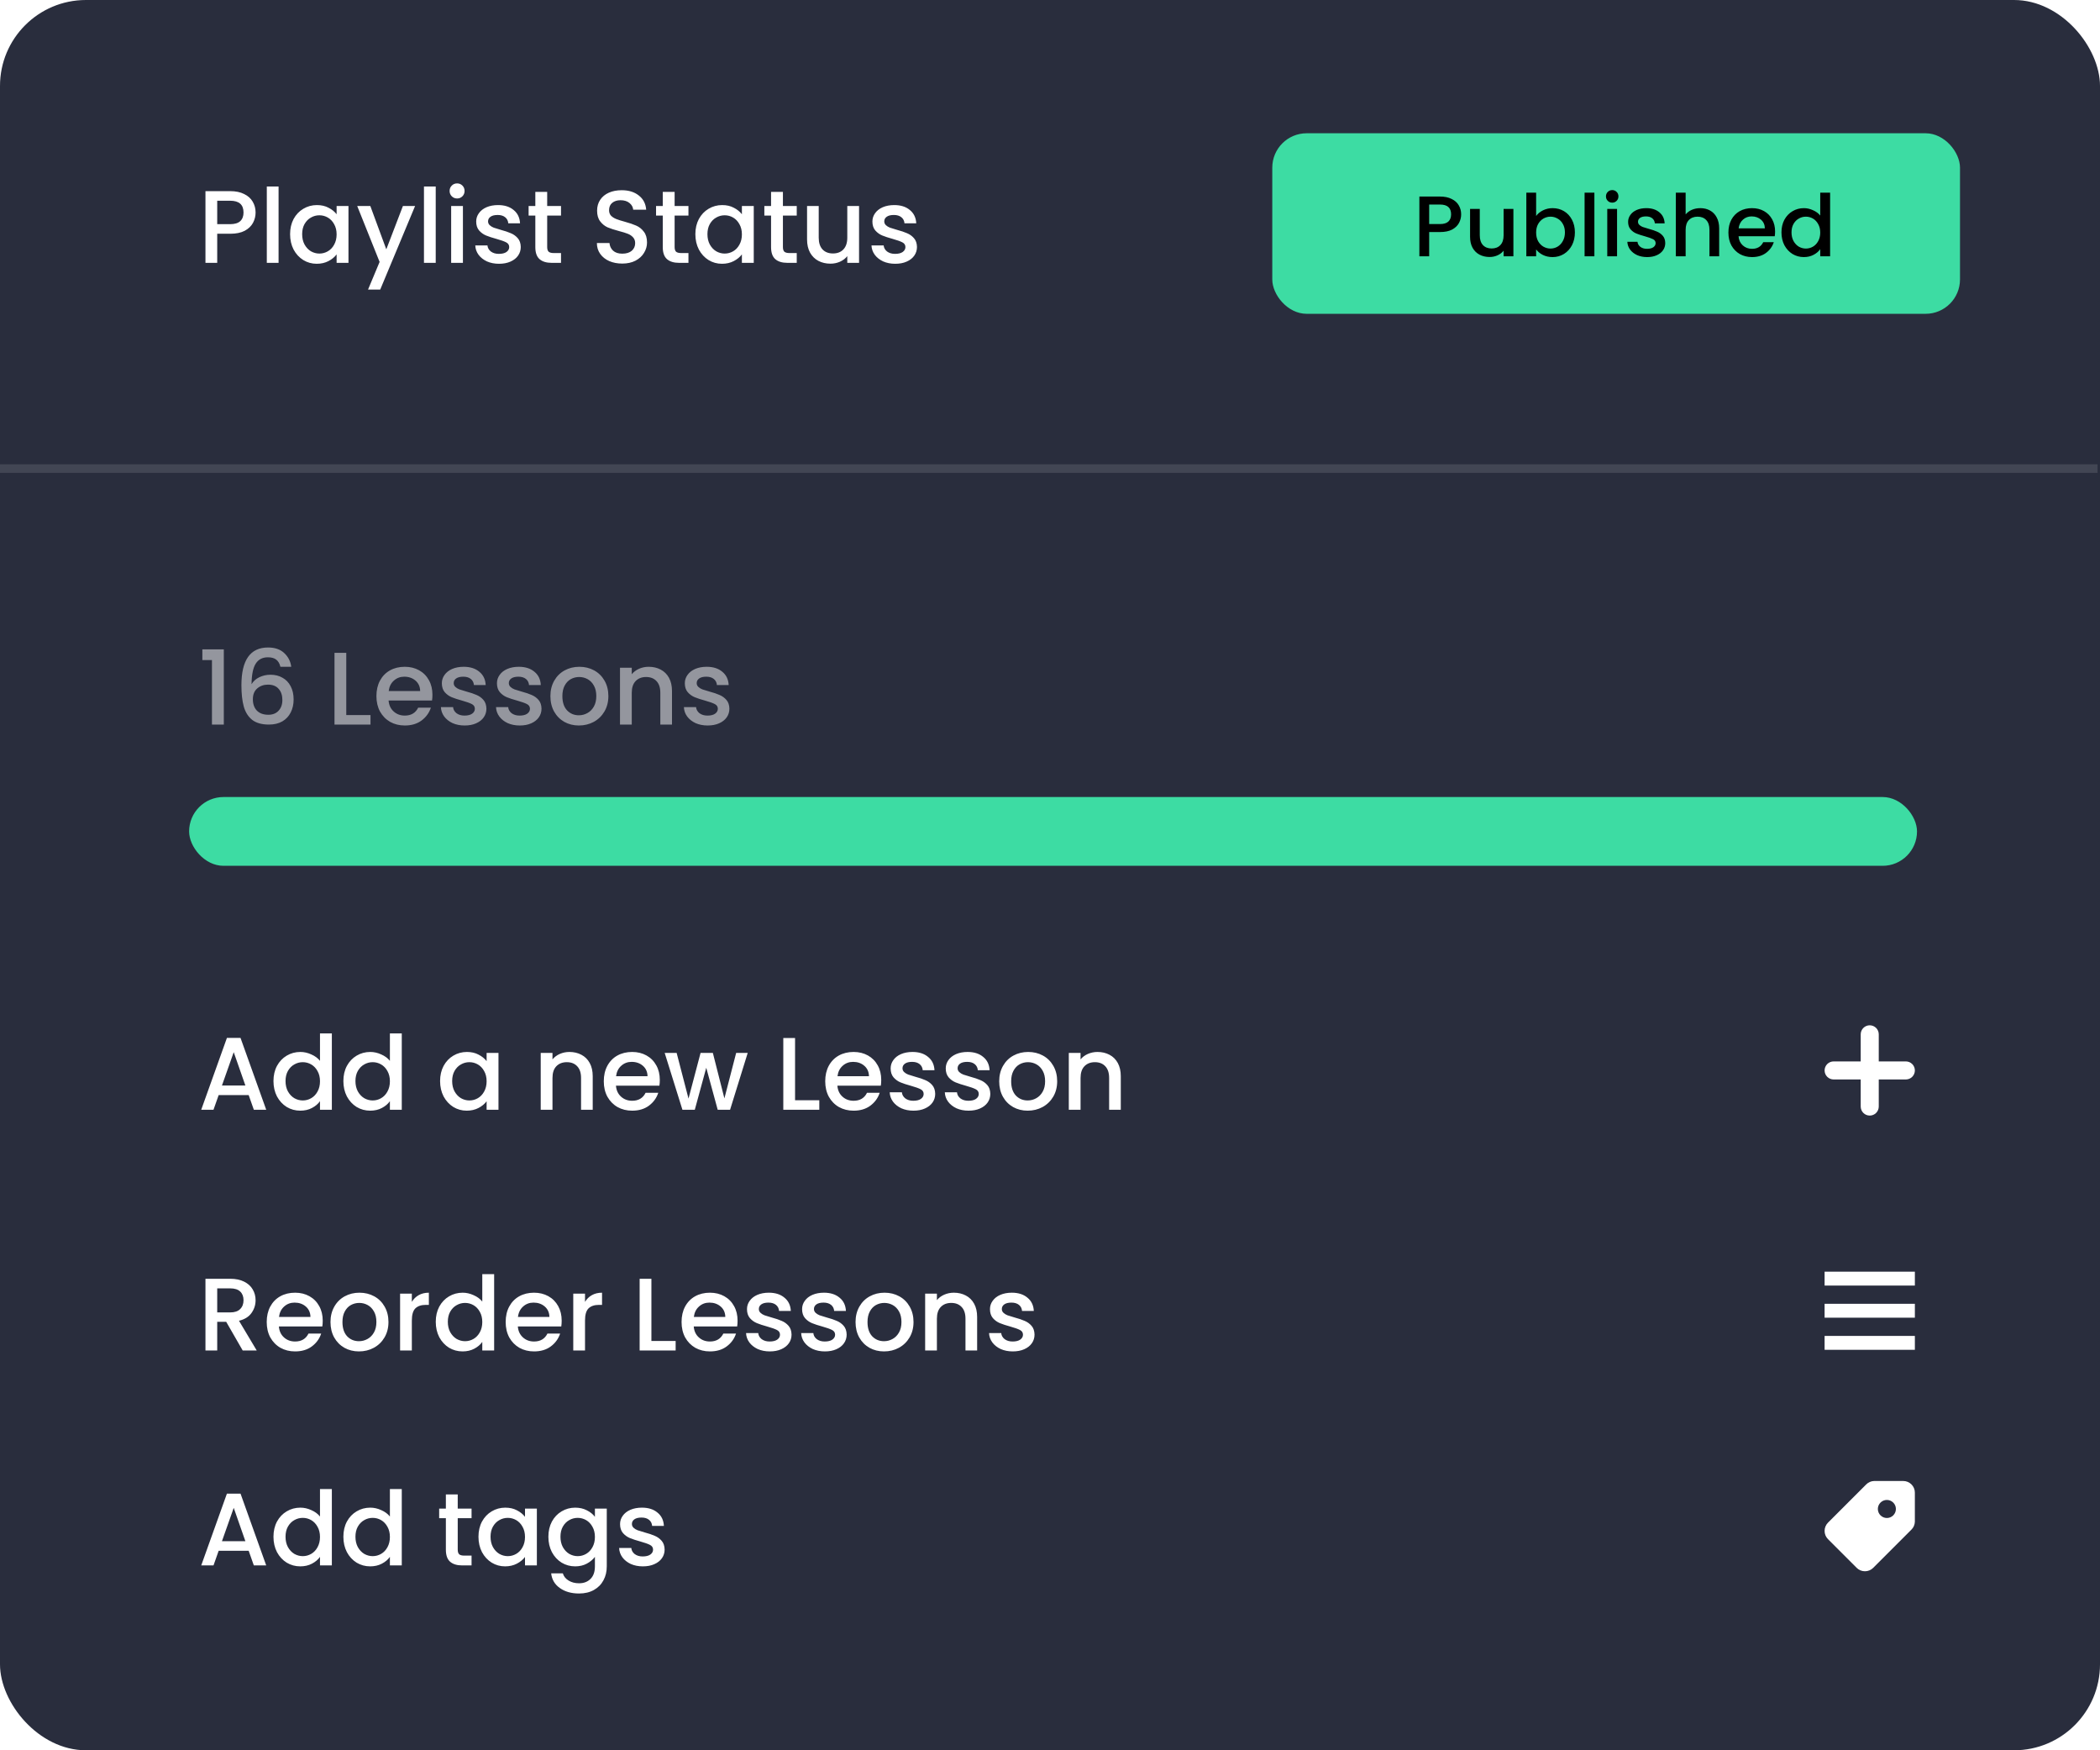 <svg width="216" height="180" viewBox="0 0 216 180" fill="none" xmlns="http://www.w3.org/2000/svg">
<g filter="url(#filter0_b_189_3927)">
<rect width="216" height="180" rx="8.842" fill="#292D3D"/>
</g>
<line opacity="0.12" x1="3.86501e-08" y1="48.19" x2="215.747" y2="48.19" stroke="white" stroke-width="0.884"/>
<path d="M26.289 21.854C26.289 22.229 26.201 22.582 26.024 22.915C25.847 23.247 25.564 23.52 25.175 23.732C24.786 23.937 24.288 24.039 23.679 24.039H22.342V27.032H21.133V19.657H23.679C24.245 19.657 24.723 19.756 25.112 19.954C25.508 20.145 25.801 20.407 25.992 20.739C26.19 21.072 26.289 21.443 26.289 21.854ZM23.679 23.053C24.139 23.053 24.482 22.95 24.709 22.745C24.935 22.533 25.048 22.236 25.048 21.854C25.048 21.047 24.592 20.644 23.679 20.644H22.342V23.053H23.679ZM28.653 19.18V27.032H27.443V19.18H28.653ZM29.838 24.082C29.838 23.495 29.958 22.975 30.198 22.522C30.446 22.069 30.778 21.719 31.196 21.472C31.62 21.217 32.087 21.09 32.596 21.09C33.056 21.09 33.456 21.182 33.795 21.366C34.142 21.542 34.418 21.765 34.623 22.034V21.185H35.843V27.032H34.623V26.162C34.418 26.437 34.138 26.667 33.785 26.851C33.431 27.035 33.028 27.127 32.575 27.127C32.073 27.127 31.613 27 31.196 26.745C30.778 26.483 30.446 26.123 30.198 25.663C29.958 25.196 29.838 24.669 29.838 24.082ZM34.623 24.103C34.623 23.7 34.538 23.35 34.368 23.053C34.206 22.756 33.99 22.529 33.721 22.374C33.452 22.218 33.162 22.14 32.851 22.14C32.54 22.14 32.25 22.218 31.981 22.374C31.712 22.522 31.493 22.745 31.323 23.042C31.16 23.332 31.079 23.679 31.079 24.082C31.079 24.485 31.16 24.839 31.323 25.143C31.493 25.447 31.712 25.68 31.981 25.843C32.257 25.999 32.547 26.077 32.851 26.077C33.162 26.077 33.452 25.999 33.721 25.843C33.99 25.688 34.206 25.461 34.368 25.164C34.538 24.86 34.623 24.506 34.623 24.103ZM42.695 21.185L39.108 29.78H37.856L39.045 26.936L36.742 21.185H38.09L39.734 25.642L41.443 21.185H42.695ZM44.817 19.18V27.032H43.608V19.18H44.817ZM47.021 20.411C46.801 20.411 46.617 20.336 46.469 20.188C46.32 20.039 46.246 19.855 46.246 19.636C46.246 19.417 46.32 19.233 46.469 19.084C46.617 18.936 46.801 18.861 47.021 18.861C47.233 18.861 47.413 18.936 47.562 19.084C47.71 19.233 47.785 19.417 47.785 19.636C47.785 19.855 47.71 20.039 47.562 20.188C47.413 20.336 47.233 20.411 47.021 20.411ZM47.615 21.185V27.032H46.405V21.185H47.615ZM51.325 27.127C50.865 27.127 50.451 27.046 50.084 26.883C49.723 26.713 49.436 26.487 49.224 26.204C49.012 25.914 48.899 25.592 48.885 25.238H50.137C50.158 25.486 50.275 25.695 50.487 25.864C50.706 26.027 50.978 26.108 51.304 26.108C51.643 26.108 51.905 26.045 52.089 25.918C52.28 25.783 52.376 25.613 52.376 25.408C52.376 25.189 52.269 25.026 52.057 24.92C51.852 24.814 51.523 24.697 51.07 24.57C50.632 24.45 50.275 24.333 49.999 24.22C49.723 24.107 49.482 23.933 49.277 23.7C49.079 23.466 48.98 23.159 48.98 22.777C48.98 22.465 49.072 22.183 49.256 21.928C49.44 21.666 49.702 21.461 50.041 21.312C50.388 21.164 50.784 21.09 51.23 21.09C51.895 21.09 52.428 21.259 52.832 21.599C53.242 21.931 53.461 22.388 53.49 22.968H52.28C52.259 22.706 52.153 22.497 51.962 22.342C51.771 22.186 51.513 22.108 51.187 22.108C50.869 22.108 50.625 22.168 50.455 22.289C50.285 22.409 50.2 22.568 50.2 22.766C50.2 22.922 50.257 23.053 50.37 23.159C50.483 23.265 50.621 23.35 50.784 23.413C50.947 23.47 51.187 23.544 51.505 23.636C51.93 23.749 52.276 23.866 52.545 23.986C52.821 24.099 53.058 24.269 53.256 24.496C53.454 24.722 53.557 25.023 53.564 25.398C53.564 25.73 53.472 26.027 53.288 26.289C53.104 26.551 52.842 26.756 52.503 26.904C52.17 27.053 51.778 27.127 51.325 27.127ZM56.282 22.172V25.408C56.282 25.628 56.332 25.787 56.431 25.886C56.537 25.978 56.714 26.024 56.961 26.024H57.704V27.032H56.749C56.204 27.032 55.787 26.904 55.497 26.65C55.207 26.395 55.062 25.981 55.062 25.408V22.172H54.372V21.185H55.062V19.732H56.282V21.185H57.704V22.172H56.282ZM64.005 27.106C63.51 27.106 63.064 27.021 62.668 26.851C62.272 26.674 61.961 26.427 61.734 26.108C61.508 25.79 61.395 25.419 61.395 24.994H62.689C62.717 25.313 62.841 25.574 63.06 25.779C63.287 25.985 63.602 26.087 64.005 26.087C64.422 26.087 64.748 25.988 64.981 25.79C65.214 25.585 65.331 25.323 65.331 25.005C65.331 24.757 65.257 24.556 65.108 24.4C64.967 24.245 64.786 24.124 64.567 24.039C64.355 23.954 64.058 23.863 63.676 23.764C63.195 23.636 62.802 23.509 62.498 23.382C62.201 23.247 61.946 23.042 61.734 22.766C61.522 22.49 61.416 22.122 61.416 21.663C61.416 21.238 61.522 20.867 61.734 20.549C61.946 20.23 62.243 19.986 62.625 19.816C63.007 19.647 63.45 19.562 63.952 19.562C64.666 19.562 65.25 19.742 65.703 20.103C66.162 20.457 66.417 20.945 66.466 21.567H65.129C65.108 21.298 64.981 21.069 64.748 20.878C64.514 20.686 64.206 20.591 63.824 20.591C63.478 20.591 63.195 20.679 62.976 20.856C62.756 21.033 62.647 21.288 62.647 21.62C62.647 21.847 62.714 22.034 62.848 22.183C62.99 22.324 63.167 22.437 63.379 22.522C63.591 22.607 63.881 22.699 64.249 22.798C64.737 22.932 65.133 23.067 65.437 23.201C65.748 23.336 66.01 23.544 66.222 23.827C66.442 24.103 66.551 24.474 66.551 24.941C66.551 25.316 66.449 25.67 66.244 26.002C66.046 26.335 65.752 26.604 65.363 26.809C64.981 27.007 64.528 27.106 64.005 27.106ZM69.39 22.172V25.408C69.39 25.628 69.439 25.787 69.538 25.886C69.644 25.978 69.821 26.024 70.069 26.024H70.812V27.032H69.857C69.312 27.032 68.895 26.904 68.605 26.65C68.315 26.395 68.17 25.981 68.17 25.408V22.172H67.48V21.185H68.17V19.732H69.39V21.185H70.812V22.172H69.39ZM71.523 24.082C71.523 23.495 71.644 22.975 71.884 22.522C72.132 22.069 72.464 21.719 72.881 21.472C73.306 21.217 73.773 21.09 74.282 21.09C74.742 21.09 75.141 21.182 75.481 21.366C75.828 21.542 76.103 21.765 76.309 22.034V21.185H77.529V27.032H76.309V26.162C76.103 26.437 75.824 26.667 75.47 26.851C75.117 27.035 74.713 27.127 74.261 27.127C73.758 27.127 73.299 27 72.881 26.745C72.464 26.483 72.132 26.123 71.884 25.663C71.644 25.196 71.523 24.669 71.523 24.082ZM76.309 24.103C76.309 23.7 76.224 23.35 76.054 23.053C75.891 22.756 75.675 22.529 75.407 22.374C75.138 22.218 74.848 22.14 74.537 22.14C74.225 22.14 73.935 22.218 73.667 22.374C73.398 22.522 73.178 22.745 73.009 23.042C72.846 23.332 72.765 23.679 72.765 24.082C72.765 24.485 72.846 24.839 73.009 25.143C73.178 25.447 73.398 25.68 73.667 25.843C73.942 25.999 74.233 26.077 74.537 26.077C74.848 26.077 75.138 25.999 75.407 25.843C75.675 25.688 75.891 25.461 76.054 25.164C76.224 24.86 76.309 24.506 76.309 24.103ZM80.529 22.172V25.408C80.529 25.628 80.578 25.787 80.677 25.886C80.783 25.978 80.96 26.024 81.208 26.024H81.951V27.032H80.996C80.451 27.032 80.034 26.904 79.744 26.65C79.454 26.395 79.309 25.981 79.309 25.408V22.172H78.619V21.185H79.309V19.732H80.529V21.185H81.951V22.172H80.529ZM88.36 21.185V27.032H87.15V26.342C86.96 26.582 86.708 26.773 86.397 26.915C86.093 27.049 85.768 27.116 85.421 27.116C84.961 27.116 84.547 27.021 84.18 26.83C83.819 26.639 83.532 26.356 83.32 25.981C83.115 25.606 83.012 25.154 83.012 24.623V21.185H84.211V24.443C84.211 24.966 84.342 25.369 84.604 25.652C84.866 25.928 85.223 26.066 85.676 26.066C86.128 26.066 86.486 25.928 86.747 25.652C87.016 25.369 87.15 24.966 87.15 24.443V21.185H88.36ZM92.078 27.127C91.618 27.127 91.205 27.046 90.837 26.883C90.476 26.713 90.189 26.487 89.977 26.204C89.765 25.914 89.652 25.592 89.638 25.238H90.89C90.911 25.486 91.028 25.695 91.24 25.864C91.459 26.027 91.732 26.108 92.057 26.108C92.397 26.108 92.658 26.045 92.842 25.918C93.033 25.783 93.129 25.613 93.129 25.408C93.129 25.189 93.022 25.026 92.81 24.92C92.605 24.814 92.276 24.697 91.823 24.57C91.385 24.45 91.028 24.333 90.752 24.22C90.476 24.107 90.236 23.933 90.03 23.7C89.832 23.466 89.733 23.159 89.733 22.777C89.733 22.465 89.825 22.183 90.009 21.928C90.193 21.666 90.455 21.461 90.794 21.312C91.141 21.164 91.537 21.09 91.983 21.09C92.648 21.09 93.182 21.259 93.585 21.599C93.995 21.931 94.214 22.388 94.243 22.968H93.033C93.012 22.706 92.906 22.497 92.715 22.342C92.524 22.186 92.266 22.108 91.94 22.108C91.622 22.108 91.378 22.168 91.208 22.289C91.038 22.409 90.953 22.568 90.953 22.766C90.953 22.922 91.01 23.053 91.123 23.159C91.236 23.265 91.374 23.35 91.537 23.413C91.7 23.47 91.94 23.544 92.258 23.636C92.683 23.749 93.03 23.866 93.298 23.986C93.574 24.099 93.811 24.269 94.009 24.496C94.207 24.722 94.31 25.023 94.317 25.398C94.317 25.73 94.225 26.027 94.041 26.289C93.857 26.551 93.596 26.756 93.256 26.904C92.924 27.053 92.531 27.127 92.078 27.127Z" fill="white"/>
<path d="M25.578 112.62H22.491L21.96 114.126H20.698L23.34 106.741H24.74L27.382 114.126H26.109L25.578 112.62ZM25.239 111.633L24.04 108.206L22.83 111.633H25.239ZM28.128 111.177C28.128 110.589 28.248 110.07 28.489 109.617C28.736 109.164 29.069 108.814 29.486 108.566C29.91 108.312 30.381 108.184 30.897 108.184C31.279 108.184 31.654 108.269 32.022 108.439C32.397 108.602 32.694 108.821 32.913 109.097V106.275H34.133V114.126H32.913V113.246C32.715 113.529 32.439 113.762 32.086 113.946C31.739 114.13 31.339 114.222 30.887 114.222C30.377 114.222 29.91 114.094 29.486 113.84C29.069 113.578 28.736 113.217 28.489 112.758C28.248 112.291 28.128 111.764 28.128 111.177ZM32.913 111.198C32.913 110.795 32.828 110.444 32.659 110.147C32.496 109.85 32.28 109.624 32.011 109.468C31.742 109.313 31.453 109.235 31.141 109.235C30.83 109.235 30.54 109.313 30.271 109.468C30.002 109.617 29.783 109.84 29.613 110.137C29.451 110.427 29.369 110.773 29.369 111.177C29.369 111.58 29.451 111.933 29.613 112.238C29.783 112.542 30.002 112.775 30.271 112.938C30.547 113.094 30.837 113.171 31.141 113.171C31.453 113.171 31.742 113.094 32.011 112.938C32.28 112.782 32.496 112.556 32.659 112.259C32.828 111.955 32.913 111.601 32.913 111.198ZM35.319 111.177C35.319 110.589 35.439 110.07 35.68 109.617C35.927 109.164 36.26 108.814 36.677 108.566C37.102 108.312 37.572 108.184 38.088 108.184C38.47 108.184 38.845 108.269 39.213 108.439C39.588 108.602 39.885 108.821 40.104 109.097V106.275H41.325V114.126H40.104V113.246C39.906 113.529 39.63 113.762 39.277 113.946C38.93 114.13 38.53 114.222 38.078 114.222C37.568 114.222 37.102 114.094 36.677 113.84C36.26 113.578 35.927 113.217 35.68 112.758C35.439 112.291 35.319 111.764 35.319 111.177ZM40.104 111.198C40.104 110.795 40.019 110.444 39.85 110.147C39.687 109.85 39.471 109.624 39.202 109.468C38.934 109.313 38.644 109.235 38.332 109.235C38.021 109.235 37.731 109.313 37.462 109.468C37.194 109.617 36.974 109.84 36.804 110.137C36.642 110.427 36.56 110.773 36.56 111.177C36.56 111.58 36.642 111.933 36.804 112.238C36.974 112.542 37.194 112.775 37.462 112.938C37.738 113.094 38.028 113.171 38.332 113.171C38.644 113.171 38.934 113.094 39.202 112.938C39.471 112.782 39.687 112.556 39.85 112.259C40.019 111.955 40.104 111.601 40.104 111.198ZM45.266 111.177C45.266 110.589 45.387 110.07 45.627 109.617C45.875 109.164 46.207 108.814 46.624 108.566C47.049 108.312 47.516 108.184 48.025 108.184C48.485 108.184 48.885 108.276 49.224 108.46C49.571 108.637 49.847 108.86 50.052 109.129V108.28H51.272V114.126H50.052V113.256C49.847 113.532 49.567 113.762 49.214 113.946C48.86 114.13 48.457 114.222 48.004 114.222C47.502 114.222 47.042 114.094 46.624 113.84C46.207 113.578 45.875 113.217 45.627 112.758C45.387 112.291 45.266 111.764 45.266 111.177ZM50.052 111.198C50.052 110.795 49.967 110.444 49.797 110.147C49.634 109.85 49.419 109.624 49.15 109.468C48.881 109.313 48.591 109.235 48.28 109.235C47.968 109.235 47.678 109.313 47.41 109.468C47.141 109.617 46.922 109.84 46.752 110.137C46.589 110.427 46.508 110.773 46.508 111.177C46.508 111.58 46.589 111.933 46.752 112.238C46.922 112.542 47.141 112.775 47.41 112.938C47.685 113.094 47.976 113.171 48.28 113.171C48.591 113.171 48.881 113.094 49.15 112.938C49.419 112.782 49.634 112.556 49.797 112.259C49.967 111.955 50.052 111.601 50.052 111.198ZM58.567 108.184C59.026 108.184 59.437 108.28 59.797 108.471C60.165 108.662 60.452 108.945 60.657 109.32C60.862 109.695 60.965 110.147 60.965 110.678V114.126H59.766V110.858C59.766 110.335 59.635 109.935 59.373 109.659C59.111 109.376 58.754 109.235 58.301 109.235C57.849 109.235 57.488 109.376 57.219 109.659C56.957 109.935 56.827 110.335 56.827 110.858V114.126H55.617V108.28H56.827V108.948C57.025 108.708 57.276 108.52 57.58 108.386C57.891 108.252 58.22 108.184 58.567 108.184ZM67.866 111.06C67.866 111.279 67.852 111.477 67.823 111.654H63.356C63.392 112.121 63.565 112.496 63.876 112.779C64.188 113.062 64.57 113.203 65.022 113.203C65.673 113.203 66.133 112.931 66.402 112.386H67.707C67.53 112.924 67.208 113.366 66.741 113.713C66.281 114.052 65.708 114.222 65.022 114.222C64.463 114.222 63.961 114.098 63.516 113.85C63.077 113.596 62.73 113.242 62.476 112.789C62.228 112.33 62.104 111.799 62.104 111.198C62.104 110.597 62.225 110.07 62.465 109.617C62.713 109.157 63.056 108.803 63.494 108.556C63.94 108.308 64.449 108.184 65.022 108.184C65.574 108.184 66.066 108.305 66.497 108.545C66.929 108.786 67.265 109.125 67.505 109.564C67.746 109.995 67.866 110.494 67.866 111.06ZM66.603 110.678C66.596 110.232 66.437 109.875 66.126 109.606C65.814 109.337 65.429 109.203 64.969 109.203C64.552 109.203 64.195 109.337 63.898 109.606C63.6 109.868 63.424 110.225 63.367 110.678H66.603ZM76.908 108.28L75.094 114.126H73.82L72.643 109.808L71.465 114.126H70.192L68.367 108.28H69.597L70.818 112.98L72.059 108.28H73.322L74.51 112.959L75.72 108.28H76.908ZM81.778 113.15H84.271V114.126H80.568V106.752H81.778V113.15ZM90.641 111.06C90.641 111.279 90.627 111.477 90.599 111.654H86.132C86.167 112.121 86.34 112.496 86.652 112.779C86.963 113.062 87.345 113.203 87.798 113.203C88.448 113.203 88.908 112.931 89.177 112.386H90.482C90.305 112.924 89.983 113.366 89.516 113.713C89.057 114.052 88.484 114.222 87.798 114.222C87.239 114.222 86.737 114.098 86.291 113.85C85.852 113.596 85.506 113.242 85.251 112.789C85.004 112.33 84.88 111.799 84.88 111.198C84.88 110.597 85 110.07 85.24 109.617C85.488 109.157 85.831 108.803 86.27 108.556C86.715 108.308 87.225 108.184 87.798 108.184C88.349 108.184 88.841 108.305 89.272 108.545C89.704 108.786 90.04 109.125 90.28 109.564C90.521 109.995 90.641 110.494 90.641 111.06ZM89.379 110.678C89.371 110.232 89.212 109.875 88.901 109.606C88.59 109.337 88.204 109.203 87.745 109.203C87.327 109.203 86.97 109.337 86.673 109.606C86.376 109.868 86.199 110.225 86.142 110.678H89.379ZM93.954 114.222C93.494 114.222 93.08 114.14 92.712 113.978C92.352 113.808 92.065 113.582 91.853 113.299C91.641 113.009 91.527 112.687 91.513 112.333H92.765C92.787 112.581 92.903 112.789 93.115 112.959C93.335 113.122 93.607 113.203 93.932 113.203C94.272 113.203 94.534 113.14 94.718 113.012C94.909 112.878 95.004 112.708 95.004 112.503C95.004 112.284 94.898 112.121 94.686 112.015C94.481 111.909 94.152 111.792 93.699 111.665C93.26 111.544 92.903 111.428 92.627 111.315C92.352 111.201 92.111 111.028 91.906 110.795C91.708 110.561 91.609 110.253 91.609 109.871C91.609 109.56 91.701 109.277 91.885 109.023C92.069 108.761 92.33 108.556 92.67 108.407C93.016 108.259 93.412 108.184 93.858 108.184C94.523 108.184 95.057 108.354 95.46 108.694C95.871 109.026 96.09 109.482 96.118 110.062H94.909C94.887 109.801 94.781 109.592 94.59 109.436C94.399 109.281 94.141 109.203 93.816 109.203C93.497 109.203 93.253 109.263 93.084 109.383C92.914 109.504 92.829 109.663 92.829 109.861C92.829 110.017 92.885 110.147 92.999 110.253C93.112 110.36 93.25 110.444 93.412 110.508C93.575 110.565 93.816 110.639 94.134 110.731C94.558 110.844 94.905 110.961 95.174 111.081C95.45 111.194 95.687 111.364 95.885 111.59C96.083 111.817 96.185 112.117 96.192 112.492C96.192 112.825 96.1 113.122 95.917 113.384C95.733 113.645 95.471 113.85 95.131 113.999C94.799 114.148 94.406 114.222 93.954 114.222ZM99.622 114.222C99.162 114.222 98.748 114.14 98.38 113.978C98.019 113.808 97.733 113.582 97.521 113.299C97.308 113.009 97.195 112.687 97.181 112.333H98.433C98.454 112.581 98.571 112.789 98.783 112.959C99.003 113.122 99.275 113.203 99.6 113.203C99.94 113.203 100.202 113.14 100.386 113.012C100.577 112.878 100.672 112.708 100.672 112.503C100.672 112.284 100.566 112.121 100.354 112.015C100.149 111.909 99.82 111.792 99.367 111.665C98.928 111.544 98.571 111.428 98.295 111.315C98.019 111.201 97.779 111.028 97.574 110.795C97.376 110.561 97.277 110.253 97.277 109.871C97.277 109.56 97.369 109.277 97.552 109.023C97.736 108.761 97.998 108.556 98.338 108.407C98.684 108.259 99.08 108.184 99.526 108.184C100.191 108.184 100.725 108.354 101.128 108.694C101.539 109.026 101.758 109.482 101.786 110.062H100.577C100.555 109.801 100.449 109.592 100.258 109.436C100.067 109.281 99.809 109.203 99.484 109.203C99.165 109.203 98.921 109.263 98.751 109.383C98.582 109.504 98.497 109.663 98.497 109.861C98.497 110.017 98.553 110.147 98.667 110.253C98.78 110.36 98.918 110.444 99.08 110.508C99.243 110.565 99.484 110.639 99.802 110.731C100.226 110.844 100.573 110.961 100.842 111.081C101.118 111.194 101.355 111.364 101.553 111.59C101.751 111.817 101.853 112.117 101.86 112.492C101.86 112.825 101.768 113.122 101.585 113.384C101.401 113.645 101.139 113.85 100.799 113.999C100.467 114.148 100.074 114.222 99.622 114.222ZM105.703 114.222C105.152 114.222 104.653 114.098 104.207 113.85C103.762 113.596 103.411 113.242 103.157 112.789C102.902 112.33 102.775 111.799 102.775 111.198C102.775 110.604 102.906 110.077 103.167 109.617C103.429 109.157 103.786 108.803 104.239 108.556C104.692 108.308 105.198 108.184 105.756 108.184C106.315 108.184 106.821 108.308 107.274 108.556C107.726 108.803 108.084 109.157 108.345 109.617C108.607 110.077 108.738 110.604 108.738 111.198C108.738 111.792 108.604 112.319 108.335 112.779C108.066 113.239 107.698 113.596 107.231 113.85C106.771 114.098 106.262 114.222 105.703 114.222ZM105.703 113.171C106.015 113.171 106.305 113.097 106.573 112.949C106.849 112.8 107.072 112.577 107.242 112.28C107.412 111.983 107.497 111.622 107.497 111.198C107.497 110.773 107.415 110.416 107.252 110.126C107.09 109.829 106.874 109.606 106.605 109.458C106.336 109.309 106.046 109.235 105.735 109.235C105.424 109.235 105.134 109.309 104.865 109.458C104.603 109.606 104.395 109.829 104.239 110.126C104.083 110.416 104.006 110.773 104.006 111.198C104.006 111.827 104.165 112.315 104.483 112.662C104.809 113.002 105.215 113.171 105.703 113.171ZM112.883 108.184C113.343 108.184 113.753 108.28 114.114 108.471C114.482 108.662 114.769 108.945 114.974 109.32C115.179 109.695 115.281 110.147 115.281 110.678V114.126H114.082V110.858C114.082 110.335 113.952 109.935 113.69 109.659C113.428 109.376 113.071 109.235 112.618 109.235C112.165 109.235 111.805 109.376 111.536 109.659C111.274 109.935 111.143 110.335 111.143 110.858V114.126H109.934V108.28H111.143V108.948C111.341 108.708 111.592 108.52 111.897 108.386C112.208 108.252 112.537 108.184 112.883 108.184Z" fill="white"/>
<g clip-path="url(#clip0_189_3927)">
<path d="M192.315 105.442C192.069 105.442 191.833 105.54 191.659 105.714C191.485 105.888 191.387 106.124 191.387 106.371V113.798C191.387 114.044 191.485 114.28 191.659 114.454C191.833 114.629 192.069 114.726 192.315 114.726C192.562 114.726 192.798 114.629 192.972 114.454C193.146 114.28 193.244 114.044 193.244 113.798V106.371C193.244 106.124 193.146 105.888 192.972 105.714C192.798 105.54 192.562 105.442 192.315 105.442V105.442Z" fill="white"/>
<path d="M187.673 110.084C187.673 110.33 187.771 110.567 187.945 110.741C188.119 110.915 188.356 111.013 188.602 111.013H196.029C196.275 111.013 196.512 110.915 196.686 110.741C196.86 110.567 196.958 110.33 196.958 110.084C196.958 109.838 196.86 109.602 196.686 109.428C196.512 109.254 196.275 109.156 196.029 109.156H188.602C188.356 109.156 188.119 109.254 187.945 109.428C187.771 109.602 187.673 109.838 187.673 110.084V110.084Z" fill="white"/>
</g>
<path d="M24.963 138.884L23.265 135.934H22.342V138.884H21.133V131.51H23.679C24.245 131.51 24.723 131.609 25.112 131.807C25.508 132.005 25.801 132.27 25.992 132.603C26.19 132.935 26.289 133.307 26.289 133.717C26.289 134.198 26.148 134.636 25.865 135.033C25.589 135.422 25.161 135.687 24.581 135.828L26.406 138.884H24.963ZM22.342 134.969H23.679C24.132 134.969 24.471 134.856 24.698 134.629C24.931 134.403 25.048 134.099 25.048 133.717C25.048 133.335 24.935 133.038 24.709 132.826C24.482 132.606 24.139 132.497 23.679 132.497H22.342V134.969ZM33.195 135.818C33.195 136.037 33.181 136.235 33.153 136.412H28.686C28.721 136.879 28.894 137.254 29.206 137.537C29.517 137.82 29.899 137.961 30.352 137.961C31.002 137.961 31.462 137.689 31.731 137.144H33.036C32.859 137.682 32.537 138.124 32.07 138.47C31.611 138.81 31.038 138.98 30.352 138.98C29.793 138.98 29.291 138.856 28.845 138.608C28.406 138.354 28.06 138 27.805 137.547C27.557 137.088 27.434 136.557 27.434 135.956C27.434 135.354 27.554 134.827 27.794 134.375C28.042 133.915 28.385 133.561 28.824 133.314C29.269 133.066 29.779 132.942 30.352 132.942C30.903 132.942 31.395 133.063 31.826 133.303C32.258 133.544 32.594 133.883 32.834 134.322C33.075 134.753 33.195 135.252 33.195 135.818ZM31.933 135.436C31.925 134.99 31.766 134.633 31.455 134.364C31.144 134.095 30.758 133.961 30.299 133.961C29.881 133.961 29.524 134.095 29.227 134.364C28.93 134.626 28.753 134.983 28.696 135.436H31.933ZM36.921 138.98C36.37 138.98 35.871 138.856 35.425 138.608C34.98 138.354 34.63 138 34.375 137.547C34.12 137.088 33.993 136.557 33.993 135.956C33.993 135.362 34.124 134.835 34.386 134.375C34.647 133.915 35.004 133.561 35.457 133.314C35.91 133.066 36.416 132.942 36.974 132.942C37.533 132.942 38.039 133.066 38.492 133.314C38.944 133.561 39.302 133.915 39.563 134.375C39.825 134.835 39.956 135.362 39.956 135.956C39.956 136.55 39.822 137.077 39.553 137.537C39.284 137.996 38.916 138.354 38.449 138.608C37.989 138.856 37.48 138.98 36.921 138.98ZM36.921 137.929C37.233 137.929 37.523 137.855 37.791 137.706C38.067 137.558 38.29 137.335 38.46 137.038C38.63 136.741 38.715 136.38 38.715 135.956C38.715 135.531 38.633 135.174 38.471 134.884C38.308 134.587 38.092 134.364 37.823 134.216C37.554 134.067 37.264 133.993 36.953 133.993C36.642 133.993 36.352 134.067 36.083 134.216C35.822 134.364 35.613 134.587 35.457 134.884C35.301 135.174 35.224 135.531 35.224 135.956C35.224 136.585 35.383 137.073 35.701 137.42C36.027 137.76 36.433 137.929 36.921 137.929ZM42.361 133.887C42.538 133.59 42.772 133.36 43.062 133.197C43.359 133.027 43.709 132.942 44.112 132.942V134.194H43.804C43.331 134.194 42.97 134.315 42.722 134.555C42.482 134.796 42.361 135.213 42.361 135.807V138.884H41.152V133.038H42.361V133.887ZM44.821 135.934C44.821 135.347 44.941 134.827 45.181 134.375C45.429 133.922 45.762 133.572 46.179 133.324C46.603 133.07 47.074 132.942 47.59 132.942C47.972 132.942 48.347 133.027 48.715 133.197C49.09 133.36 49.387 133.579 49.606 133.855V131.032H50.826V138.884H49.606V138.004C49.408 138.286 49.132 138.52 48.779 138.704C48.432 138.888 48.032 138.98 47.58 138.98C47.07 138.98 46.603 138.852 46.179 138.598C45.762 138.336 45.429 137.975 45.181 137.515C44.941 137.049 44.821 136.522 44.821 135.934ZM49.606 135.956C49.606 135.553 49.521 135.202 49.352 134.905C49.189 134.608 48.973 134.382 48.704 134.226C48.435 134.071 48.145 133.993 47.834 133.993C47.523 133.993 47.233 134.071 46.964 134.226C46.695 134.375 46.476 134.598 46.306 134.895C46.144 135.185 46.062 135.531 46.062 135.934C46.062 136.338 46.144 136.691 46.306 136.996C46.476 137.3 46.695 137.533 46.964 137.696C47.24 137.851 47.53 137.929 47.834 137.929C48.145 137.929 48.435 137.851 48.704 137.696C48.973 137.54 49.189 137.314 49.352 137.017C49.521 136.713 49.606 136.359 49.606 135.956ZM57.773 135.818C57.773 136.037 57.759 136.235 57.731 136.412H53.264C53.299 136.879 53.473 137.254 53.784 137.537C54.095 137.82 54.477 137.961 54.93 137.961C55.581 137.961 56.04 137.689 56.309 137.144H57.614C57.437 137.682 57.116 138.124 56.649 138.47C56.189 138.81 55.616 138.98 54.93 138.98C54.371 138.98 53.869 138.856 53.423 138.608C52.984 138.354 52.638 138 52.383 137.547C52.136 137.088 52.012 136.557 52.012 135.956C52.012 135.354 52.132 134.827 52.373 134.375C52.62 133.915 52.963 133.561 53.402 133.314C53.847 133.066 54.357 132.942 54.93 132.942C55.481 132.942 55.973 133.063 56.405 133.303C56.836 133.544 57.172 133.883 57.413 134.322C57.653 134.753 57.773 135.252 57.773 135.818ZM56.511 135.436C56.504 134.99 56.344 134.633 56.033 134.364C55.722 134.095 55.337 133.961 54.877 133.961C54.459 133.961 54.102 134.095 53.805 134.364C53.508 134.626 53.331 134.983 53.275 135.436H56.511ZM60.173 133.887C60.35 133.59 60.584 133.36 60.874 133.197C61.171 133.027 61.521 132.942 61.924 132.942V134.194H61.616C61.142 134.194 60.782 134.315 60.534 134.555C60.294 134.796 60.173 135.213 60.173 135.807V138.884H58.964V133.038H60.173V133.887ZM67.002 137.908H69.495V138.884H65.792V131.51H67.002V137.908ZM75.865 135.818C75.865 136.037 75.851 136.235 75.823 136.412H71.356C71.391 136.879 71.564 137.254 71.876 137.537C72.187 137.82 72.569 137.961 73.022 137.961C73.672 137.961 74.132 137.689 74.401 137.144H75.706C75.529 137.682 75.207 138.124 74.74 138.47C74.281 138.81 73.708 138.98 73.022 138.98C72.463 138.98 71.96 138.856 71.515 138.608C71.076 138.354 70.73 138 70.475 137.547C70.228 137.088 70.104 136.557 70.104 135.956C70.104 135.354 70.224 134.827 70.464 134.375C70.712 133.915 71.055 133.561 71.494 133.314C71.939 133.066 72.449 132.942 73.022 132.942C73.573 132.942 74.065 133.063 74.496 133.303C74.928 133.544 75.264 133.883 75.504 134.322C75.745 134.753 75.865 135.252 75.865 135.818ZM74.603 135.436C74.596 134.99 74.436 134.633 74.125 134.364C73.814 134.095 73.428 133.961 72.969 133.961C72.551 133.961 72.194 134.095 71.897 134.364C71.6 134.626 71.423 134.983 71.366 135.436H74.603ZM79.178 138.98C78.718 138.98 78.304 138.898 77.936 138.736C77.576 138.566 77.289 138.34 77.077 138.057C76.865 137.767 76.751 137.445 76.737 137.091H77.989C78.01 137.339 78.127 137.547 78.339 137.717C78.559 137.88 78.831 137.961 79.156 137.961C79.496 137.961 79.758 137.897 79.942 137.77C80.133 137.636 80.228 137.466 80.228 137.261C80.228 137.042 80.122 136.879 79.91 136.773C79.705 136.667 79.376 136.55 78.923 136.423C78.484 136.302 78.127 136.186 77.851 136.072C77.576 135.959 77.335 135.786 77.13 135.553C76.932 135.319 76.833 135.011 76.833 134.629C76.833 134.318 76.925 134.035 77.109 133.781C77.293 133.519 77.554 133.314 77.894 133.165C78.24 133.017 78.636 132.942 79.082 132.942C79.747 132.942 80.281 133.112 80.684 133.452C81.095 133.784 81.314 134.24 81.342 134.82H80.133C80.111 134.559 80.005 134.35 79.814 134.194C79.623 134.039 79.365 133.961 79.04 133.961C78.721 133.961 78.477 134.021 78.308 134.141C78.138 134.262 78.053 134.421 78.053 134.619C78.053 134.774 78.109 134.905 78.223 135.011C78.336 135.117 78.474 135.202 78.636 135.266C78.799 135.323 79.04 135.397 79.358 135.489C79.782 135.602 80.129 135.719 80.398 135.839C80.674 135.952 80.911 136.122 81.109 136.348C81.307 136.575 81.409 136.875 81.416 137.25C81.416 137.583 81.325 137.88 81.141 138.141C80.957 138.403 80.695 138.608 80.355 138.757C80.023 138.905 79.63 138.98 79.178 138.98ZM84.846 138.98C84.386 138.98 83.972 138.898 83.604 138.736C83.243 138.566 82.957 138.34 82.745 138.057C82.532 137.767 82.419 137.445 82.405 137.091H83.657C83.678 137.339 83.795 137.547 84.007 137.717C84.227 137.88 84.499 137.961 84.824 137.961C85.164 137.961 85.426 137.897 85.61 137.77C85.8 137.636 85.896 137.466 85.896 137.261C85.896 137.042 85.79 136.879 85.578 136.773C85.373 136.667 85.044 136.55 84.591 136.423C84.152 136.302 83.795 136.186 83.519 136.072C83.243 135.959 83.003 135.786 82.798 135.553C82.6 135.319 82.501 135.011 82.501 134.629C82.501 134.318 82.593 134.035 82.776 133.781C82.96 133.519 83.222 133.314 83.562 133.165C83.908 133.017 84.305 132.942 84.75 132.942C85.415 132.942 85.949 133.112 86.352 133.452C86.763 133.784 86.982 134.24 87.01 134.82H85.8C85.779 134.559 85.673 134.35 85.482 134.194C85.291 134.039 85.033 133.961 84.708 133.961C84.389 133.961 84.145 134.021 83.975 134.141C83.806 134.262 83.721 134.421 83.721 134.619C83.721 134.774 83.778 134.905 83.891 135.011C84.004 135.117 84.142 135.202 84.305 135.266C84.467 135.323 84.708 135.397 85.026 135.489C85.45 135.602 85.797 135.719 86.066 135.839C86.342 135.952 86.579 136.122 86.777 136.348C86.975 136.575 87.077 136.875 87.084 137.25C87.084 137.583 86.993 137.88 86.808 138.141C86.625 138.403 86.363 138.608 86.023 138.757C85.691 138.905 85.298 138.98 84.846 138.98ZM90.927 138.98C90.376 138.98 89.877 138.856 89.431 138.608C88.986 138.354 88.635 138 88.381 137.547C88.126 137.088 87.999 136.557 87.999 135.956C87.999 135.362 88.13 134.835 88.391 134.375C88.653 133.915 89.01 133.561 89.463 133.314C89.916 133.066 90.422 132.942 90.98 132.942C91.539 132.942 92.045 133.066 92.498 133.314C92.95 133.561 93.308 133.915 93.569 134.375C93.831 134.835 93.962 135.362 93.962 135.956C93.962 136.55 93.828 137.077 93.559 137.537C93.29 137.996 92.922 138.354 92.455 138.608C91.996 138.856 91.486 138.98 90.927 138.98ZM90.927 137.929C91.239 137.929 91.529 137.855 91.797 137.706C92.073 137.558 92.296 137.335 92.466 137.038C92.636 136.741 92.721 136.38 92.721 135.956C92.721 135.531 92.639 135.174 92.477 134.884C92.314 134.587 92.098 134.364 91.829 134.216C91.56 134.067 91.27 133.993 90.959 133.993C90.648 133.993 90.358 134.067 90.089 134.216C89.827 134.364 89.619 134.587 89.463 134.884C89.308 135.174 89.23 135.531 89.23 135.956C89.23 136.585 89.389 137.073 89.707 137.42C90.032 137.76 90.439 137.929 90.927 137.929ZM98.107 132.942C98.567 132.942 98.978 133.038 99.338 133.229C99.706 133.42 99.993 133.703 100.198 134.078C100.403 134.453 100.505 134.905 100.505 135.436V138.884H99.306V135.616C99.306 135.093 99.176 134.693 98.914 134.417C98.652 134.134 98.295 133.993 97.842 133.993C97.389 133.993 97.029 134.134 96.76 134.417C96.498 134.693 96.367 135.093 96.367 135.616V138.884H95.158V133.038H96.367V133.706C96.565 133.466 96.817 133.278 97.121 133.144C97.432 133.01 97.761 132.942 98.107 132.942ZM104.17 138.98C103.711 138.98 103.297 138.898 102.929 138.736C102.568 138.566 102.282 138.34 102.07 138.057C101.857 137.767 101.744 137.445 101.73 137.091H102.982C103.003 137.339 103.12 137.547 103.332 137.717C103.551 137.88 103.824 137.961 104.149 137.961C104.489 137.961 104.75 137.897 104.934 137.77C105.125 137.636 105.221 137.466 105.221 137.261C105.221 137.042 105.115 136.879 104.903 136.773C104.697 136.667 104.368 136.55 103.916 136.423C103.477 136.302 103.12 136.186 102.844 136.072C102.568 135.959 102.328 135.786 102.123 135.553C101.925 135.319 101.826 135.011 101.826 134.629C101.826 134.318 101.917 134.035 102.101 133.781C102.285 133.519 102.547 133.314 102.887 133.165C103.233 133.017 103.629 132.942 104.075 132.942C104.74 132.942 105.274 133.112 105.677 133.452C106.087 133.784 106.307 134.24 106.335 134.82H105.125C105.104 134.559 104.998 134.35 104.807 134.194C104.616 134.039 104.358 133.961 104.032 133.961C103.714 133.961 103.47 134.021 103.3 134.141C103.131 134.262 103.046 134.421 103.046 134.619C103.046 134.774 103.102 134.905 103.215 135.011C103.329 135.117 103.467 135.202 103.629 135.266C103.792 135.323 104.032 135.397 104.351 135.489C104.775 135.602 105.122 135.719 105.391 135.839C105.667 135.952 105.903 136.122 106.102 136.348C106.3 136.575 106.402 136.875 106.409 137.25C106.409 137.583 106.317 137.88 106.133 138.141C105.949 138.403 105.688 138.608 105.348 138.757C105.016 138.905 104.623 138.98 104.17 138.98Z" fill="white"/>
<g clip-path="url(#clip1_189_3927)">
<path d="M196.958 137.387H187.673V138.815H196.958V137.387Z" fill="white"/>
<path d="M196.958 134.083H187.673V135.512H196.958V134.083Z" fill="white"/>
<path d="M196.958 130.78H187.673V132.209H196.958V130.78Z" fill="white"/>
</g>
<path d="M25.578 159.483H22.491L21.96 160.989H20.698L23.34 153.605H24.74L27.382 160.989H26.109L25.578 159.483ZM25.239 158.496L24.04 155.069L22.83 158.496H25.239ZM28.128 158.04C28.128 157.453 28.248 156.933 28.489 156.48C28.736 156.027 29.069 155.677 29.486 155.43C29.91 155.175 30.381 155.048 30.897 155.048C31.279 155.048 31.654 155.132 32.022 155.302C32.397 155.465 32.694 155.684 32.913 155.96V153.138H34.133V160.989H32.913V160.109C32.715 160.392 32.439 160.625 32.086 160.809C31.739 160.993 31.339 161.085 30.887 161.085C30.377 161.085 29.91 160.958 29.486 160.703C29.069 160.441 28.736 160.081 28.489 159.621C28.248 159.154 28.128 158.627 28.128 158.04ZM32.913 158.061C32.913 157.658 32.828 157.308 32.659 157.011C32.496 156.713 32.28 156.487 32.011 156.331C31.742 156.176 31.453 156.098 31.141 156.098C30.83 156.098 30.54 156.176 30.271 156.331C30.002 156.48 29.783 156.703 29.613 157C29.451 157.29 29.369 157.637 29.369 158.04C29.369 158.443 29.451 158.797 29.613 159.101C29.783 159.405 30.002 159.638 30.271 159.801C30.547 159.957 30.837 160.035 31.141 160.035C31.453 160.035 31.742 159.957 32.011 159.801C32.28 159.645 32.496 159.419 32.659 159.122C32.828 158.818 32.913 158.464 32.913 158.061ZM35.319 158.04C35.319 157.453 35.439 156.933 35.68 156.48C35.927 156.027 36.26 155.677 36.677 155.43C37.102 155.175 37.572 155.048 38.088 155.048C38.47 155.048 38.845 155.132 39.213 155.302C39.588 155.465 39.885 155.684 40.104 155.96V153.138H41.325V160.989H40.104V160.109C39.906 160.392 39.63 160.625 39.277 160.809C38.93 160.993 38.53 161.085 38.078 161.085C37.568 161.085 37.102 160.958 36.677 160.703C36.26 160.441 35.927 160.081 35.68 159.621C35.439 159.154 35.319 158.627 35.319 158.04ZM40.104 158.061C40.104 157.658 40.019 157.308 39.85 157.011C39.687 156.713 39.471 156.487 39.202 156.331C38.934 156.176 38.644 156.098 38.332 156.098C38.021 156.098 37.731 156.176 37.462 156.331C37.194 156.48 36.974 156.703 36.804 157C36.642 157.29 36.56 157.637 36.56 158.04C36.56 158.443 36.642 158.797 36.804 159.101C36.974 159.405 37.194 159.638 37.462 159.801C37.738 159.957 38.028 160.035 38.332 160.035C38.644 160.035 38.934 159.957 39.202 159.801C39.471 159.645 39.687 159.419 39.85 159.122C40.019 158.818 40.104 158.464 40.104 158.061ZM47.081 156.13V159.366C47.081 159.585 47.13 159.745 47.229 159.844C47.335 159.935 47.512 159.981 47.76 159.981H48.503V160.989H47.548C47.003 160.989 46.586 160.862 46.296 160.607C46.005 160.353 45.861 159.939 45.861 159.366V156.13H45.171V155.143H45.861V153.689H47.081V155.143H48.503V156.13H47.081ZM49.214 158.04C49.214 157.453 49.334 156.933 49.575 156.48C49.822 156.027 50.155 155.677 50.572 155.43C50.997 155.175 51.464 155.048 51.973 155.048C52.433 155.048 52.832 155.14 53.172 155.323C53.519 155.5 53.794 155.723 54 155.992V155.143H55.22V160.989H54V160.119C53.794 160.395 53.515 160.625 53.161 160.809C52.808 160.993 52.404 161.085 51.952 161.085C51.45 161.085 50.99 160.958 50.572 160.703C50.155 160.441 49.822 160.081 49.575 159.621C49.334 159.154 49.214 158.627 49.214 158.04ZM54 158.061C54 157.658 53.915 157.308 53.745 157.011C53.582 156.713 53.367 156.487 53.098 156.331C52.829 156.176 52.539 156.098 52.228 156.098C51.916 156.098 51.626 156.176 51.358 156.331C51.089 156.48 50.869 156.703 50.7 157C50.537 157.29 50.456 157.637 50.456 158.04C50.456 158.443 50.537 158.797 50.7 159.101C50.869 159.405 51.089 159.638 51.358 159.801C51.633 159.957 51.923 160.035 52.228 160.035C52.539 160.035 52.829 159.957 53.098 159.801C53.367 159.645 53.582 159.419 53.745 159.122C53.915 158.818 54 158.464 54 158.061ZM59.164 155.048C59.617 155.048 60.016 155.14 60.363 155.323C60.717 155.5 60.993 155.723 61.191 155.992V155.143H62.411V161.085C62.411 161.623 62.298 162.1 62.071 162.517C61.845 162.942 61.516 163.274 61.085 163.515C60.66 163.755 60.151 163.876 59.557 163.876C58.764 163.876 58.106 163.688 57.583 163.313C57.06 162.945 56.763 162.443 56.692 161.806H57.891C57.983 162.111 58.177 162.355 58.474 162.539C58.779 162.73 59.139 162.825 59.557 162.825C60.045 162.825 60.437 162.677 60.734 162.379C61.039 162.082 61.191 161.651 61.191 161.085V160.109C60.986 160.385 60.706 160.618 60.352 160.809C60.006 160.993 59.61 161.085 59.164 161.085C58.655 161.085 58.188 160.958 57.764 160.703C57.346 160.441 57.014 160.081 56.766 159.621C56.526 159.154 56.405 158.627 56.405 158.04C56.405 157.453 56.526 156.933 56.766 156.48C57.014 156.027 57.346 155.677 57.764 155.43C58.188 155.175 58.655 155.048 59.164 155.048ZM61.191 158.061C61.191 157.658 61.106 157.308 60.936 157.011C60.773 156.713 60.558 156.487 60.289 156.331C60.02 156.176 59.73 156.098 59.419 156.098C59.108 156.098 58.817 156.176 58.549 156.331C58.28 156.48 58.061 156.703 57.891 157C57.728 157.29 57.647 157.637 57.647 158.04C57.647 158.443 57.728 158.797 57.891 159.101C58.061 159.405 58.28 159.638 58.549 159.801C58.825 159.957 59.114 160.035 59.419 160.035C59.73 160.035 60.02 159.957 60.289 159.801C60.558 159.645 60.773 159.419 60.936 159.122C61.106 158.818 61.191 158.464 61.191 158.061ZM66.122 161.085C65.662 161.085 65.248 161.004 64.88 160.841C64.52 160.671 64.233 160.445 64.021 160.162C63.809 159.872 63.696 159.55 63.681 159.196H64.933C64.955 159.444 65.071 159.653 65.284 159.822C65.503 159.985 65.775 160.066 66.1 160.066C66.44 160.066 66.702 160.003 66.886 159.875C67.077 159.741 67.172 159.571 67.172 159.366C67.172 159.147 67.066 158.984 66.854 158.878C66.649 158.772 66.32 158.655 65.867 158.528C65.428 158.408 65.071 158.291 64.795 158.178C64.52 158.065 64.279 157.891 64.074 157.658C63.876 157.424 63.777 157.117 63.777 156.735C63.777 156.423 63.869 156.14 64.053 155.886C64.237 155.624 64.498 155.419 64.838 155.27C65.184 155.122 65.581 155.048 66.026 155.048C66.691 155.048 67.225 155.217 67.628 155.557C68.039 155.889 68.258 156.346 68.286 156.926H67.077C67.055 156.664 66.949 156.455 66.758 156.3C66.567 156.144 66.309 156.066 65.984 156.066C65.665 156.066 65.421 156.126 65.252 156.247C65.082 156.367 64.997 156.526 64.997 156.724C64.997 156.88 65.054 157.011 65.167 157.117C65.28 157.223 65.418 157.308 65.581 157.371C65.743 157.428 65.984 157.502 66.302 157.594C66.727 157.707 67.073 157.824 67.342 157.944C67.618 158.057 67.855 158.227 68.053 158.454C68.251 158.68 68.353 158.981 68.361 159.355C68.361 159.688 68.269 159.985 68.085 160.247C67.901 160.508 67.639 160.714 67.299 160.862C66.967 161.011 66.575 161.085 66.122 161.085Z" fill="white"/>
<g clip-path="url(#clip2_189_3927)">
<path d="M191.823 161.589C191.666 161.59 191.51 161.56 191.364 161.5C191.219 161.441 191.087 161.353 190.975 161.241L188.021 158.287C187.91 158.175 187.822 158.043 187.762 157.898C187.702 157.752 187.672 157.596 187.673 157.439C187.672 157.284 187.702 157.131 187.76 156.987C187.819 156.839 187.908 156.704 188.021 156.592L191.96 152.652C192.068 152.544 192.196 152.458 192.336 152.399C192.472 152.342 192.618 152.31 192.765 152.306H195.761C195.918 152.305 196.073 152.336 196.218 152.396C196.362 152.456 196.494 152.543 196.604 152.654C196.716 152.765 196.805 152.896 196.866 153.042C196.927 153.187 196.958 153.343 196.957 153.501V156.497C196.948 156.8 196.824 157.088 196.609 157.301L192.67 161.241C192.557 161.354 192.423 161.443 192.275 161.502C192.131 161.56 191.978 161.59 191.823 161.589V161.589ZM194.079 154.255C193.833 154.255 193.596 154.353 193.422 154.527C193.248 154.701 193.15 154.937 193.15 155.183C193.15 155.43 193.248 155.666 193.422 155.84C193.596 156.014 193.833 156.112 194.079 156.112C194.325 156.112 194.561 156.014 194.735 155.84C194.909 155.666 195.007 155.43 195.007 155.183C195.007 154.937 194.909 154.701 194.735 154.527C194.561 154.353 194.325 154.255 194.079 154.255V154.255Z" fill="white"/>
</g>
<rect x="130.863" y="13.705" width="70.737" height="18.568" rx="3.537" fill="#3DDCA3"/>
<path d="M150.29 22.043C150.29 22.355 150.216 22.65 150.069 22.927C149.922 23.204 149.686 23.431 149.362 23.608C149.037 23.779 148.622 23.864 148.115 23.864H147.001V26.358H145.993V20.213H148.115C148.587 20.213 148.984 20.295 149.309 20.46C149.639 20.619 149.883 20.837 150.043 21.114C150.208 21.392 150.29 21.701 150.29 22.043ZM148.115 23.042C148.498 23.042 148.784 22.957 148.973 22.786C149.161 22.609 149.256 22.361 149.256 22.043C149.256 21.371 148.875 21.035 148.115 21.035H147.001V23.042H148.115ZM155.664 21.486V26.358H154.656V25.783C154.497 25.984 154.287 26.143 154.028 26.261C153.774 26.373 153.503 26.429 153.214 26.429C152.831 26.429 152.486 26.349 152.18 26.19C151.879 26.031 151.641 25.795 151.464 25.483C151.293 25.17 151.207 24.793 151.207 24.351V21.486H152.206V24.2C152.206 24.637 152.315 24.973 152.534 25.208C152.752 25.438 153.049 25.553 153.427 25.553C153.804 25.553 154.102 25.438 154.32 25.208C154.544 24.973 154.656 24.637 154.656 24.2V21.486H155.664ZM158.002 22.211C158.173 21.975 158.405 21.784 158.7 21.636C159.001 21.483 159.334 21.406 159.699 21.406C160.13 21.406 160.519 21.509 160.867 21.716C161.214 21.922 161.488 22.217 161.689 22.6C161.889 22.977 161.989 23.41 161.989 23.9C161.989 24.389 161.889 24.828 161.689 25.217C161.488 25.6 161.211 25.901 160.858 26.119C160.51 26.331 160.124 26.438 159.699 26.438C159.322 26.438 158.986 26.364 158.691 26.216C158.403 26.069 158.173 25.88 158.002 25.651V26.358H156.994V19.815H158.002V22.211ZM160.964 23.9C160.964 23.564 160.893 23.275 160.752 23.033C160.616 22.786 160.433 22.6 160.203 22.476C159.979 22.346 159.738 22.282 159.478 22.282C159.225 22.282 158.983 22.346 158.753 22.476C158.529 22.606 158.347 22.794 158.205 23.042C158.069 23.29 158.002 23.581 158.002 23.918C158.002 24.253 158.069 24.548 158.205 24.802C158.347 25.049 158.529 25.238 158.753 25.368C158.983 25.497 159.225 25.562 159.478 25.562C159.738 25.562 159.979 25.497 160.203 25.368C160.433 25.232 160.616 25.038 160.752 24.784C160.893 24.53 160.964 24.236 160.964 23.9ZM163.994 19.815V26.358H162.986V19.815H163.994ZM165.831 20.84C165.648 20.84 165.495 20.779 165.371 20.655C165.247 20.531 165.185 20.378 165.185 20.195C165.185 20.012 165.247 19.859 165.371 19.735C165.495 19.611 165.648 19.549 165.831 19.549C166.007 19.549 166.158 19.611 166.281 19.735C166.405 19.859 166.467 20.012 166.467 20.195C166.467 20.378 166.405 20.531 166.281 20.655C166.158 20.779 166.007 20.84 165.831 20.84ZM166.326 21.486V26.358H165.318V21.486H166.326ZM169.418 26.438C169.034 26.438 168.69 26.37 168.383 26.234C168.082 26.093 167.844 25.904 167.667 25.668C167.49 25.427 167.396 25.158 167.384 24.864H168.427C168.445 25.07 168.542 25.244 168.719 25.385C168.902 25.521 169.129 25.589 169.4 25.589C169.683 25.589 169.901 25.536 170.054 25.43C170.213 25.317 170.293 25.176 170.293 25.005C170.293 24.822 170.204 24.687 170.028 24.598C169.857 24.51 169.583 24.413 169.205 24.306C168.84 24.206 168.542 24.109 168.312 24.015C168.082 23.92 167.882 23.776 167.711 23.581C167.546 23.387 167.463 23.131 167.463 22.812C167.463 22.553 167.54 22.317 167.693 22.105C167.847 21.887 168.065 21.716 168.348 21.592C168.636 21.468 168.967 21.406 169.338 21.406C169.892 21.406 170.337 21.548 170.673 21.831C171.015 22.108 171.198 22.488 171.221 22.971H170.213C170.196 22.753 170.107 22.579 169.948 22.45C169.789 22.32 169.574 22.255 169.303 22.255C169.037 22.255 168.834 22.305 168.692 22.405C168.551 22.506 168.48 22.638 168.48 22.803C168.48 22.933 168.527 23.042 168.622 23.131C168.716 23.219 168.831 23.29 168.967 23.343C169.102 23.39 169.303 23.452 169.568 23.528C169.922 23.623 170.21 23.72 170.434 23.82C170.664 23.915 170.862 24.056 171.027 24.245C171.192 24.433 171.277 24.684 171.283 24.996C171.283 25.273 171.207 25.521 171.053 25.739C170.9 25.957 170.682 26.128 170.399 26.252C170.122 26.376 169.795 26.438 169.418 26.438ZM174.892 21.406C175.264 21.406 175.594 21.486 175.883 21.645C176.177 21.804 176.407 22.04 176.572 22.352C176.743 22.665 176.829 23.042 176.829 23.484V26.358H175.83V23.634C175.83 23.198 175.721 22.865 175.502 22.635C175.284 22.4 174.987 22.282 174.609 22.282C174.232 22.282 173.932 22.4 173.708 22.635C173.489 22.865 173.38 23.198 173.38 23.634V26.358H172.372V19.815H173.38V22.052C173.551 21.846 173.766 21.686 174.026 21.574C174.291 21.462 174.58 21.406 174.892 21.406ZM182.58 23.802C182.58 23.985 182.568 24.15 182.544 24.298H178.822C178.851 24.687 178.996 24.999 179.255 25.235C179.515 25.471 179.833 25.589 180.21 25.589C180.752 25.589 181.136 25.362 181.36 24.908H182.447C182.3 25.356 182.032 25.724 181.643 26.013C181.259 26.296 180.782 26.438 180.21 26.438C179.744 26.438 179.326 26.334 178.955 26.128C178.589 25.916 178.3 25.621 178.088 25.244C177.882 24.861 177.779 24.419 177.779 23.918C177.779 23.416 177.879 22.977 178.079 22.6C178.286 22.217 178.571 21.922 178.937 21.716C179.308 21.509 179.733 21.406 180.21 21.406C180.67 21.406 181.08 21.506 181.439 21.707C181.799 21.907 182.079 22.19 182.279 22.556C182.48 22.915 182.58 23.331 182.58 23.802ZM181.528 23.484C181.522 23.113 181.389 22.815 181.13 22.591C180.87 22.367 180.549 22.255 180.166 22.255C179.818 22.255 179.52 22.367 179.273 22.591C179.025 22.809 178.878 23.107 178.831 23.484H181.528ZM183.236 23.9C183.236 23.41 183.336 22.977 183.536 22.6C183.743 22.223 184.02 21.931 184.368 21.725C184.721 21.512 185.113 21.406 185.544 21.406C185.862 21.406 186.174 21.477 186.481 21.619C186.793 21.754 187.041 21.937 187.224 22.167V19.815H188.24V26.358H187.224V25.624C187.059 25.86 186.829 26.054 186.534 26.208C186.245 26.361 185.912 26.438 185.535 26.438C185.11 26.438 184.721 26.331 184.368 26.119C184.02 25.901 183.743 25.6 183.536 25.217C183.336 24.828 183.236 24.389 183.236 23.9ZM187.224 23.918C187.224 23.581 187.153 23.29 187.011 23.042C186.876 22.794 186.696 22.606 186.472 22.476C186.248 22.346 186.006 22.282 185.747 22.282C185.488 22.282 185.246 22.346 185.022 22.476C184.798 22.6 184.615 22.786 184.474 23.033C184.338 23.275 184.27 23.564 184.27 23.9C184.27 24.236 184.338 24.53 184.474 24.784C184.615 25.038 184.798 25.232 185.022 25.368C185.252 25.497 185.493 25.562 185.747 25.562C186.006 25.562 186.248 25.497 186.472 25.368C186.696 25.238 186.876 25.049 187.011 24.802C187.153 24.548 187.224 24.253 187.224 23.918Z" fill="black"/>
<path opacity="0.5" d="M20.814 67.883V66.78H23.021V74.515H21.801V67.883H20.814ZM28.842 68.573C28.765 68.247 28.623 68.003 28.418 67.841C28.213 67.678 27.926 67.597 27.558 67.597C27 67.597 26.582 67.812 26.306 68.244C26.031 68.668 25.886 69.376 25.872 70.366C26.055 70.055 26.324 69.814 26.678 69.644C27.032 69.475 27.413 69.39 27.824 69.39C28.291 69.39 28.701 69.492 29.055 69.698C29.415 69.896 29.695 70.186 29.893 70.568C30.098 70.95 30.201 71.406 30.201 71.936C30.201 72.431 30.102 72.874 29.904 73.263C29.712 73.652 29.426 73.959 29.044 74.186C28.662 74.405 28.202 74.515 27.665 74.515C26.936 74.515 26.363 74.356 25.946 74.037C25.535 73.712 25.245 73.256 25.076 72.668C24.913 72.081 24.832 71.349 24.832 70.472C24.832 67.883 25.744 66.589 27.569 66.589C28.276 66.589 28.832 66.78 29.235 67.162C29.645 67.544 29.886 68.014 29.956 68.573H28.842ZM27.558 70.408C27.127 70.408 26.759 70.539 26.455 70.801C26.158 71.056 26.009 71.427 26.009 71.915C26.009 72.403 26.147 72.792 26.423 73.082C26.706 73.365 27.099 73.507 27.601 73.507C28.047 73.507 28.397 73.369 28.651 73.093C28.913 72.817 29.044 72.449 29.044 71.989C29.044 71.508 28.917 71.126 28.662 70.844C28.415 70.553 28.047 70.408 27.558 70.408ZM35.616 73.538H38.109V74.515H34.406V67.14H35.616V73.538ZM44.479 71.448C44.479 71.668 44.465 71.866 44.437 72.043H39.97C40.005 72.509 40.178 72.884 40.49 73.167C40.801 73.45 41.183 73.592 41.636 73.592C42.286 73.592 42.746 73.319 43.015 72.775H44.32C44.143 73.312 43.821 73.754 43.355 74.101C42.895 74.44 42.322 74.61 41.636 74.61C41.077 74.61 40.575 74.486 40.129 74.239C39.69 73.984 39.344 73.63 39.089 73.178C38.842 72.718 38.718 72.188 38.718 71.586C38.718 70.985 38.838 70.458 39.078 70.005C39.326 69.545 39.669 69.192 40.108 68.944C40.553 68.697 41.063 68.573 41.636 68.573C42.187 68.573 42.679 68.693 43.11 68.934C43.542 69.174 43.878 69.514 44.118 69.952C44.359 70.384 44.479 70.882 44.479 71.448ZM43.217 71.066C43.209 70.621 43.05 70.263 42.739 69.995C42.428 69.726 42.042 69.591 41.583 69.591C41.165 69.591 40.808 69.726 40.511 69.995C40.214 70.256 40.037 70.614 39.98 71.066H43.217ZM47.792 74.61C47.332 74.61 46.918 74.529 46.55 74.366C46.19 74.196 45.903 73.97 45.691 73.687C45.479 73.397 45.365 73.075 45.351 72.722H46.603C46.624 72.969 46.741 73.178 46.953 73.348C47.173 73.51 47.445 73.592 47.77 73.592C48.11 73.592 48.372 73.528 48.556 73.401C48.747 73.266 48.842 73.096 48.842 72.891C48.842 72.672 48.736 72.509 48.524 72.403C48.319 72.297 47.99 72.18 47.537 72.053C47.098 71.933 46.741 71.816 46.465 71.703C46.19 71.59 45.949 71.416 45.744 71.183C45.546 70.95 45.447 70.642 45.447 70.26C45.447 69.949 45.539 69.666 45.723 69.411C45.907 69.149 46.168 68.944 46.508 68.796C46.854 68.647 47.251 68.573 47.696 68.573C48.361 68.573 48.895 68.743 49.298 69.082C49.709 69.415 49.928 69.871 49.956 70.451H48.747C48.725 70.189 48.619 69.981 48.428 69.825C48.237 69.669 47.979 69.591 47.654 69.591C47.335 69.591 47.091 69.652 46.922 69.772C46.752 69.892 46.667 70.051 46.667 70.249C46.667 70.405 46.724 70.536 46.837 70.642C46.95 70.748 47.088 70.833 47.251 70.897C47.413 70.953 47.654 71.027 47.972 71.119C48.397 71.233 48.743 71.349 49.012 71.469C49.288 71.583 49.525 71.752 49.723 71.979C49.921 72.205 50.023 72.506 50.031 72.881C50.031 73.213 49.938 73.51 49.755 73.772C49.571 74.034 49.309 74.239 48.969 74.387C48.637 74.536 48.244 74.61 47.792 74.61ZM53.46 74.61C53 74.61 52.586 74.529 52.218 74.366C51.857 74.196 51.571 73.97 51.359 73.687C51.147 73.397 51.033 73.075 51.019 72.722H52.271C52.292 72.969 52.409 73.178 52.621 73.348C52.841 73.51 53.113 73.592 53.438 73.592C53.778 73.592 54.04 73.528 54.224 73.401C54.414 73.266 54.51 73.096 54.51 72.891C54.51 72.672 54.404 72.509 54.192 72.403C53.987 72.297 53.658 72.18 53.205 72.053C52.766 71.933 52.409 71.816 52.133 71.703C51.857 71.59 51.617 71.416 51.412 71.183C51.214 70.95 51.115 70.642 51.115 70.26C51.115 69.949 51.207 69.666 51.391 69.411C51.574 69.149 51.836 68.944 52.176 68.796C52.522 68.647 52.918 68.573 53.364 68.573C54.029 68.573 54.563 68.743 54.966 69.082C55.377 69.415 55.596 69.871 55.624 70.451H54.414C54.393 70.189 54.287 69.981 54.096 69.825C53.905 69.669 53.647 69.591 53.322 69.591C53.003 69.591 52.759 69.652 52.59 69.772C52.42 69.892 52.335 70.051 52.335 70.249C52.335 70.405 52.392 70.536 52.505 70.642C52.618 70.748 52.756 70.833 52.918 70.897C53.081 70.953 53.322 71.027 53.64 71.119C54.064 71.233 54.411 71.349 54.68 71.469C54.956 71.583 55.193 71.752 55.391 71.979C55.589 72.205 55.691 72.506 55.698 72.881C55.698 73.213 55.606 73.51 55.422 73.772C55.239 74.034 54.977 74.239 54.637 74.387C54.305 74.536 53.912 74.61 53.46 74.61ZM59.541 74.61C58.99 74.61 58.491 74.486 58.045 74.239C57.6 73.984 57.249 73.63 56.995 73.178C56.74 72.718 56.613 72.188 56.613 71.586C56.613 70.992 56.744 70.465 57.005 70.005C57.267 69.545 57.624 69.192 58.077 68.944C58.53 68.697 59.035 68.573 59.594 68.573C60.153 68.573 60.659 68.697 61.112 68.944C61.564 69.192 61.922 69.545 62.183 70.005C62.445 70.465 62.576 70.992 62.576 71.586C62.576 72.18 62.441 72.707 62.173 73.167C61.904 73.627 61.536 73.984 61.069 74.239C60.609 74.486 60.1 74.61 59.541 74.61ZM59.541 73.56C59.853 73.56 60.143 73.486 60.411 73.337C60.687 73.188 60.91 72.966 61.08 72.668C61.25 72.371 61.334 72.011 61.334 71.586C61.334 71.162 61.253 70.805 61.09 70.514C60.928 70.217 60.712 69.995 60.443 69.846C60.174 69.698 59.884 69.623 59.573 69.623C59.262 69.623 58.972 69.698 58.703 69.846C58.441 69.995 58.233 70.217 58.077 70.514C57.921 70.805 57.844 71.162 57.844 71.586C57.844 72.216 58.003 72.704 58.321 73.05C58.647 73.39 59.053 73.56 59.541 73.56ZM66.721 68.573C67.181 68.573 67.591 68.668 67.952 68.859C68.32 69.05 68.606 69.333 68.812 69.708C69.017 70.083 69.119 70.536 69.119 71.066V74.515H67.92V71.247C67.92 70.723 67.79 70.324 67.528 70.048C67.266 69.765 66.909 69.623 66.456 69.623C66.003 69.623 65.643 69.765 65.374 70.048C65.112 70.324 64.981 70.723 64.981 71.247V74.515H63.772V68.668H64.981V69.337C65.179 69.096 65.43 68.909 65.735 68.774C66.046 68.64 66.375 68.573 66.721 68.573ZM72.784 74.61C72.325 74.61 71.911 74.529 71.543 74.366C71.182 74.196 70.896 73.97 70.683 73.687C70.471 73.397 70.358 73.075 70.344 72.722H71.596C71.617 72.969 71.734 73.178 71.946 73.348C72.165 73.51 72.438 73.592 72.763 73.592C73.103 73.592 73.365 73.528 73.548 73.401C73.739 73.266 73.835 73.096 73.835 72.891C73.835 72.672 73.729 72.509 73.516 72.403C73.311 72.297 72.983 72.18 72.53 72.053C72.091 71.933 71.734 71.816 71.458 71.703C71.182 71.59 70.942 71.416 70.737 71.183C70.538 70.95 70.439 70.642 70.439 70.26C70.439 69.949 70.531 69.666 70.715 69.411C70.899 69.149 71.161 68.944 71.501 68.796C71.847 68.647 72.243 68.573 72.689 68.573C73.354 68.573 73.888 68.743 74.291 69.082C74.701 69.415 74.921 69.871 74.949 70.451H73.739C73.718 70.189 73.612 69.981 73.421 69.825C73.23 69.669 72.972 69.591 72.647 69.591C72.328 69.591 72.084 69.652 71.914 69.772C71.745 69.892 71.66 70.051 71.66 70.249C71.66 70.405 71.716 70.536 71.829 70.642C71.943 70.748 72.081 70.833 72.243 70.897C72.406 70.953 72.647 71.027 72.965 71.119C73.389 71.233 73.736 71.349 74.005 71.469C74.281 71.583 74.517 71.752 74.716 71.979C74.914 72.205 75.016 72.506 75.023 72.881C75.023 73.213 74.931 73.51 74.747 73.772C74.563 74.034 74.302 74.239 73.962 74.387C73.63 74.536 73.237 74.61 72.784 74.61Z" fill="white"/>
<rect x="19.452" y="81.967" width="177.726" height="7.074" rx="3.537" fill="#3DDCA3"/>
<defs>
<filter id="filter0_b_189_3927" x="-18" y="-18" width="252" height="216" filterUnits="userSpaceOnUse" color-interpolation-filters="sRGB">
<feFlood flood-opacity="0" result="BackgroundImageFix"/>
<feGaussianBlur in="BackgroundImageFix" stdDeviation="9"/>
<feComposite in2="SourceAlpha" operator="in" result="effect1_backgroundBlur_189_3927"/>
<feBlend mode="normal" in="SourceGraphic" in2="effect1_backgroundBlur_189_3927" result="shape"/>
</filter>
<clipPath id="clip0_189_3927">
<rect width="18.568" height="18.568" fill="white" transform="translate(183.031 100.8)"/>
</clipPath>
<clipPath id="clip1_189_3927">
<rect width="18.568" height="18.568" fill="white" transform="translate(183.031 125.558)"/>
</clipPath>
<clipPath id="clip2_189_3927">
<rect width="18.568" height="18.568" fill="white" transform="translate(183.031 147.663)"/>
</clipPath>
</defs>
</svg>
